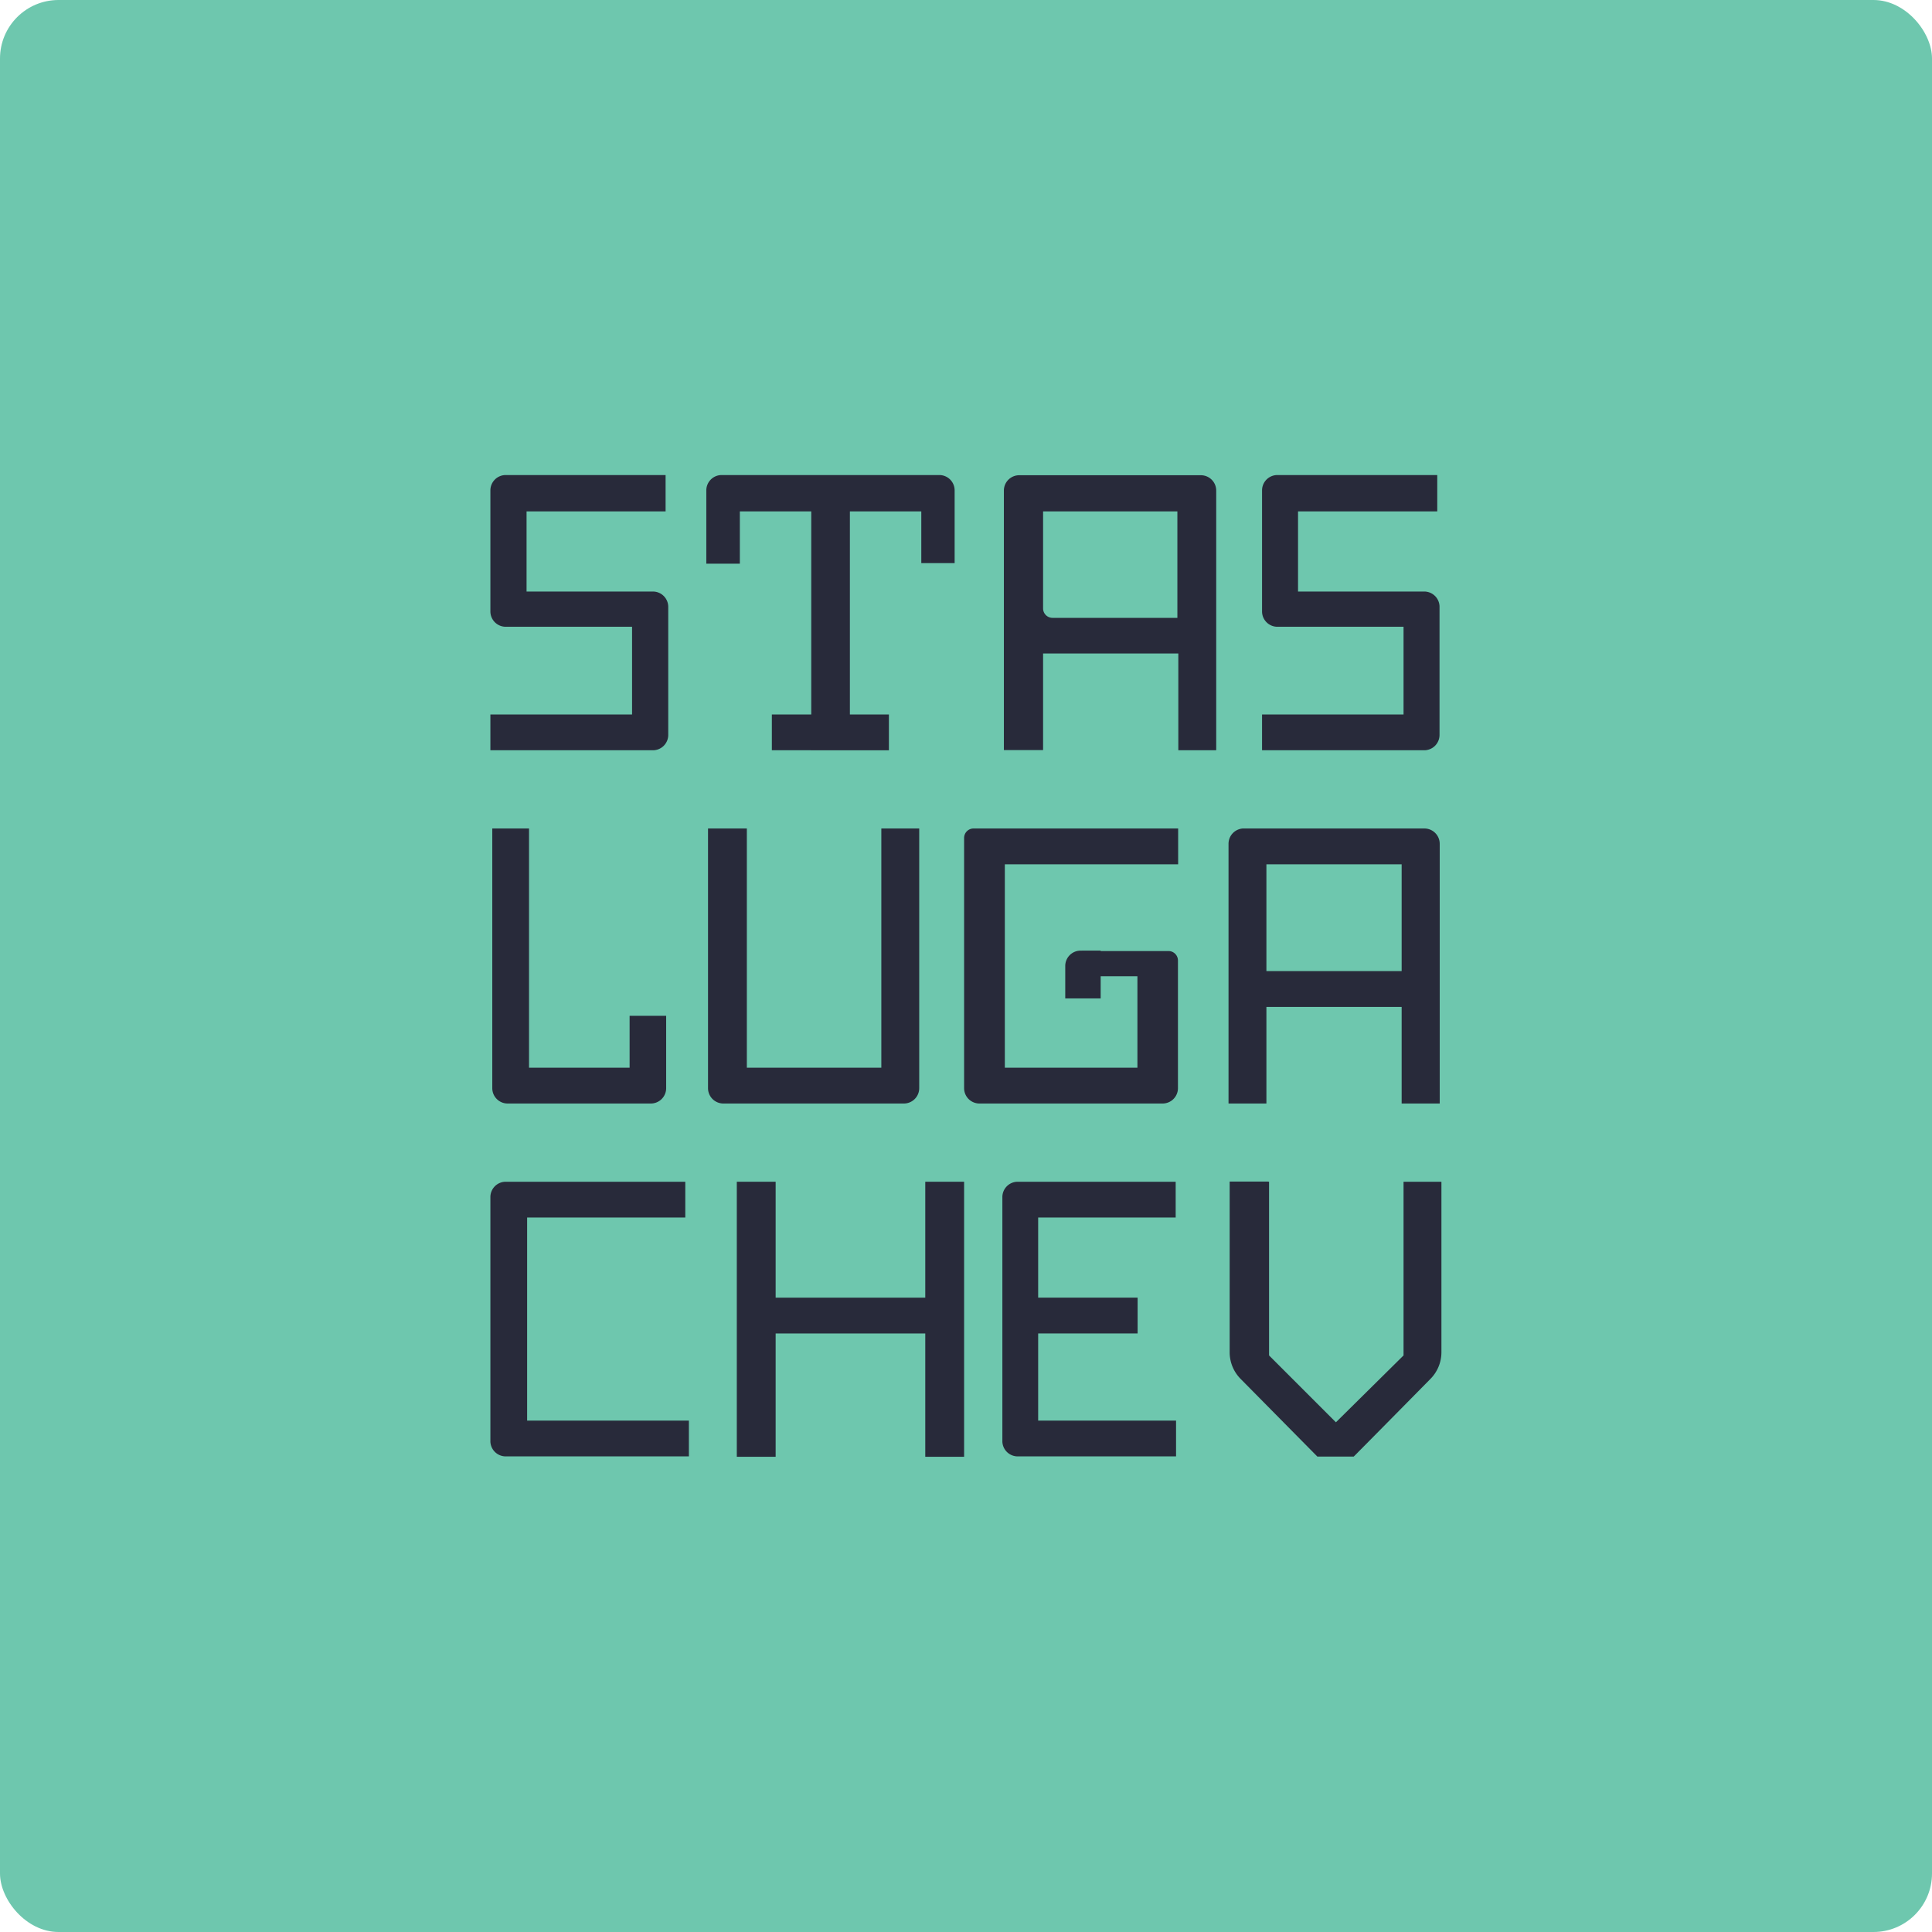 <?xml version="1.0" encoding="UTF-8"?> <svg xmlns="http://www.w3.org/2000/svg" id="Слой_1" data-name="Слой 1" viewBox="0 0 102 102"> <defs> <style>.cls-1{fill:#6ec7ae;}.cls-2{fill:#282a3a;}</style> </defs> <title>my_logo</title> <rect class="cls-1" width="102" height="102" rx="3.09" ry="3.09"></rect> <g id="Self-branding"> <g id="Logo-Dribllle-Copy"> <g id="Group"> <path id="Fill-15" class="cls-2" d="M50.4,25.89v3.84H48.64V27H44.87V37.72h2.06v1.89H40.75V37.72h2.08V27H39.06v2.76H37.29V25.89a.81.81,0,0,1,.81-.81H49.59A.81.81,0,0,1,50.4,25.89Z"></path> <path id="Fill-16" class="cls-2" d="M55.57,32.62h6.59V27H55.07v5.14A.5.5,0,0,0,55.57,32.62Zm-1.75-7.53H63.4a.81.81,0,0,1,.81.81V39.61h-2V34.5H55.07v5.1H53V25.89A.81.81,0,0,1,53.82,25.09Z"></path> <path id="Fill-17" class="cls-2" d="M74.1,37.72V33.09H67.44a.81.81,0,0,1-.81-.81V25.89a.81.81,0,0,1,.81-.81h8.44V27H68.53v4.23H75.2A.81.81,0,0,1,76,32V38.8a.81.81,0,0,1-.81.81H66.63V37.72Z"></path> <path id="Fill-17-Copy" class="cls-2" d="M33.37,37.72V33.09H26.7a.81.81,0,0,1-.81-.81V25.89a.81.81,0,0,1,.81-.81h8.44V27H27.8v4.23h6.67a.81.81,0,0,1,.81.81V38.8a.81.81,0,0,1-.81.81H25.89V37.72Z"></path> <path id="Fill-18" class="cls-2" d="M27.93,43.74V56.37h5.31V53.63h1.93v3.82a.81.81,0,0,1-.81.81H26.8a.81.81,0,0,1-.81-.81V43.74h1.93Z"></path> <path id="Fill-19" class="cls-2" d="M39.43,43.74V56.37h7.1V43.74h2V57.45a.81.81,0,0,1-.81.81H38.19a.81.81,0,0,1-.81-.81V43.74h2Z"></path> <path id="Fill-20" class="cls-2" d="M61.39,58.26H51.71a.81.81,0,0,1-.81-.81V44.24a.5.5,0,0,1,.5-.5h10.8v1.89H53.05V56.37h7V51.54H57.12V50.21h4.57a.5.5,0,0,1,.5.5v6.74A.81.81,0,0,1,61.39,58.26Z"></path> <path id="Fill-21" class="cls-2" d="M66.86,51.27H74V45.63H66.86Zm-1.24-7.53H75.2a.81.81,0,0,1,.81.81V58.26H74v-5.1H66.86v5.1h-2V44.55A.81.81,0,0,1,65.62,43.74Z"></path> <path id="Fill-22" class="cls-2" d="M25.89,76.11V63.2a.81.81,0,0,1,.81-.81h9.48v1.89H27.83V75h8.54v1.89H26.7A.81.81,0,0,1,25.89,76.11Z"></path> <polygon id="Fill-23" class="cls-2" points="40.95 70.4 40.95 76.91 38.9 76.91 38.9 62.39 40.95 62.39 40.95 68.51 48.85 68.51 48.85 62.39 50.9 62.39 50.9 76.91 48.85 76.91 48.85 70.4 40.95 70.4"></polygon> <path id="Fill-24" class="cls-2" d="M52.92,76.11V63.2a.81.81,0,0,1,.81-.81h8.34v1.89H54.81v4.23h5.25V70.4H54.81V75h7.28v1.89H53.72A.81.81,0,0,1,52.92,76.11Z"></path> <path id="Fill-25" class="cls-2" d="M67,62.39v9.17l3.53,3.53,3.57-3.53V62.39h2v9a2,2,0,0,1-.58,1.41q-2.65,2.69-4.05,4.1H69.55l-4.05-4.1a2,2,0,0,1-.58-1.42v-9h2Z"></path> <path id="Rectangle-Copy-7" class="cls-2" d="M57,50.19h1.11v2.52H56.24V51A.81.81,0,0,1,57,50.19Z"></path> </g> </g> </g> </svg> 